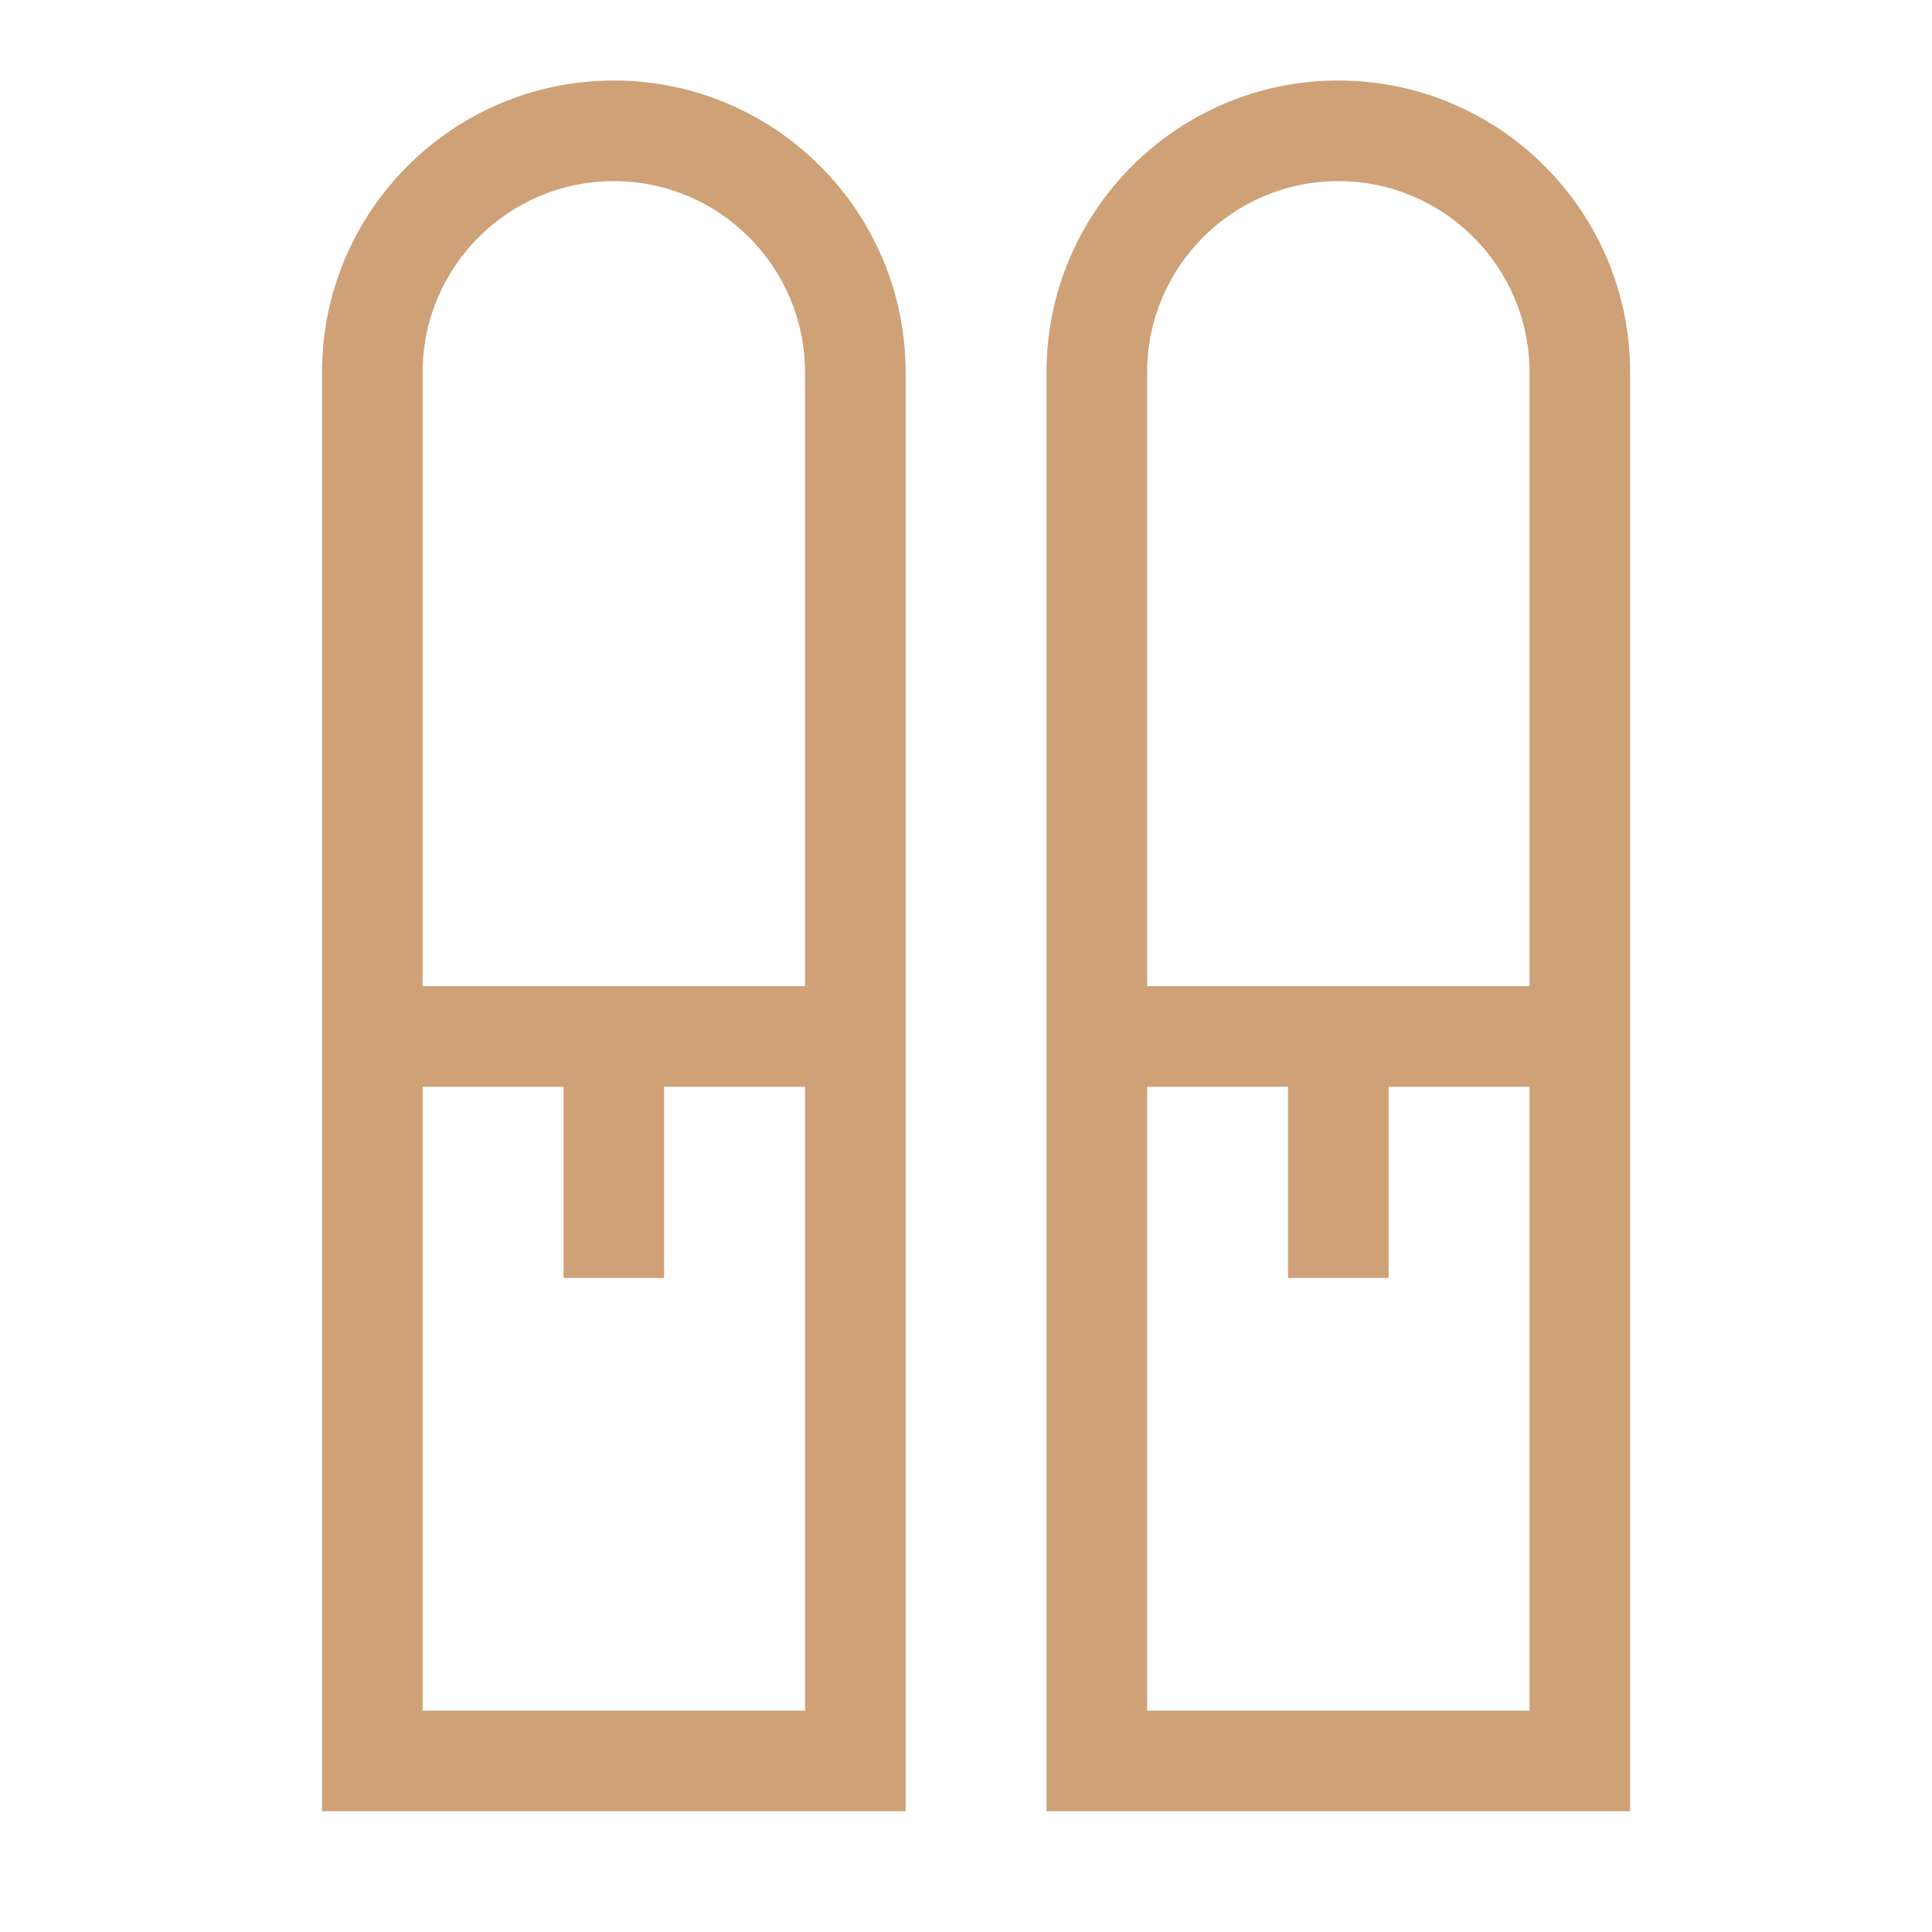 <svg width="88" height="88" viewBox="0 0 88 88" fill="none" xmlns="http://www.w3.org/2000/svg">
<path d="M27.959 3.667C20.625 3.667 14.667 9.625 14.667 16.958V82.5H41.25V16.958C41.25 9.625 35.292 3.667 27.959 3.667ZM19.25 16.958C19.25 12.155 23.155 8.25 27.959 8.25C32.762 8.25 36.667 12.155 36.667 16.958V44.917H19.25V16.958ZM36.667 77.917H19.25V49.5H25.667V58.208H30.25V49.5H36.667V77.917ZM60.959 3.667C53.625 3.667 47.667 9.625 47.667 16.958V82.5H74.25V16.958C74.25 9.625 68.292 3.667 60.959 3.667ZM52.25 16.958C52.25 12.155 56.155 8.25 60.959 8.25C65.762 8.25 69.667 12.155 69.667 16.958V44.917H52.25V16.958ZM69.667 77.917H52.25V49.5H58.667V58.208H63.25V49.5H69.667V77.917Z" fill="#CFA177"/>
</svg>
